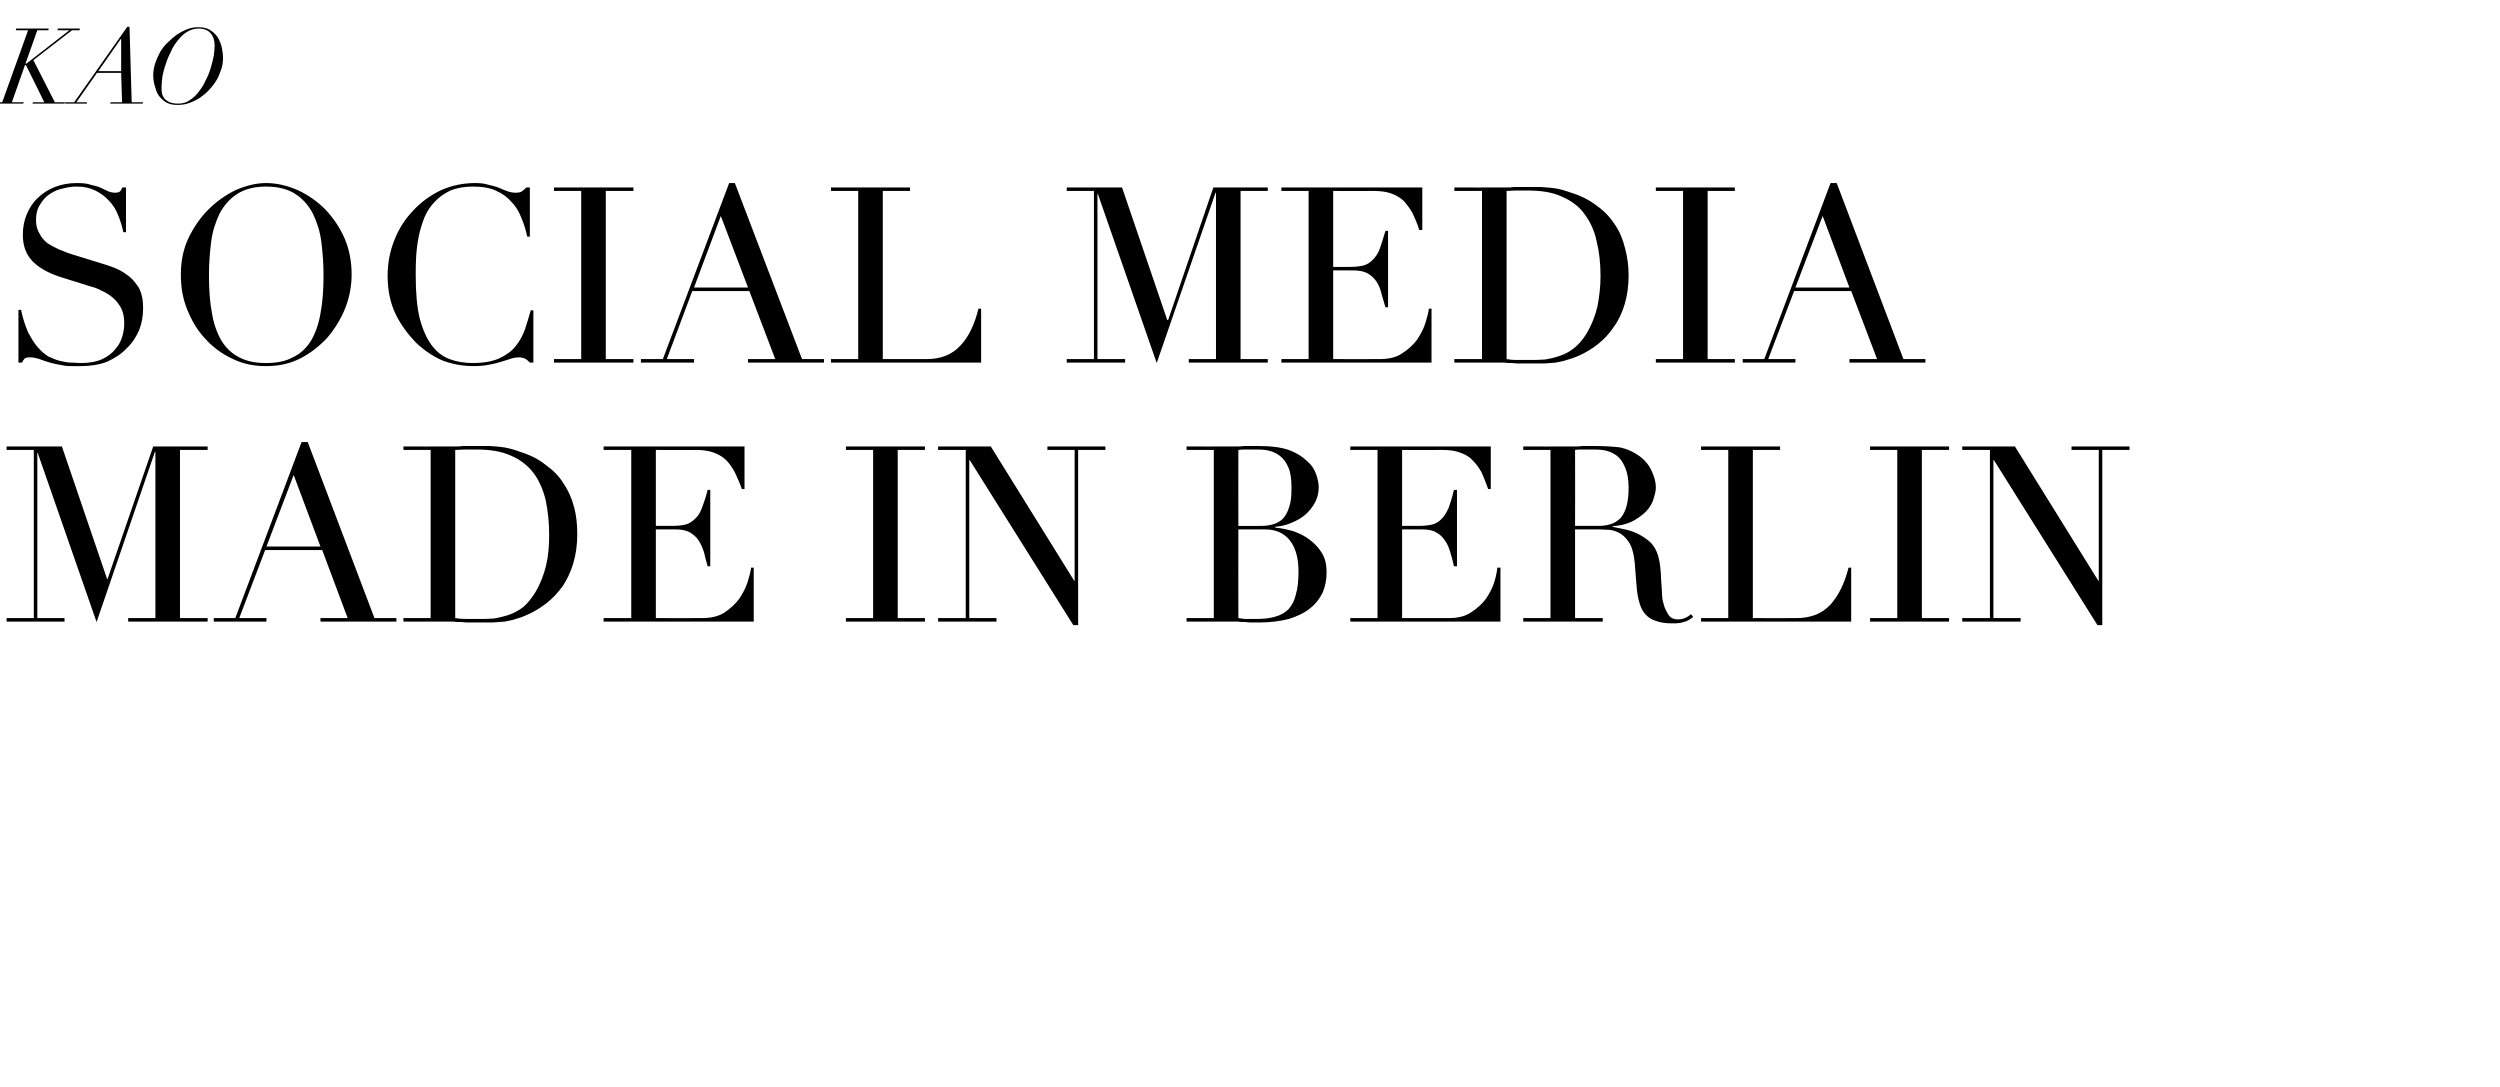 <?xml version="1.0" standalone="no"?><!DOCTYPE svg PUBLIC "-//W3C//DTD SVG 1.1//EN" "http://www.w3.org/Graphics/SVG/1.1/DTD/svg11.dtd"><svg xmlns="http://www.w3.org/2000/svg" version="1.1" width="569.5px" height="247.7px" viewBox="0 -1 569.5 247.7" style="top:-1px">  <desc>KAO social media made in berlin</desc>  <defs/>  <g id="Polygon328040">    <path d="M 1.5 139.8 L 7.7 139.8 L 7.7 101.5 L 1.5 101.5 L 1.5 100.7 L 14.1 100.7 L 24.4 130.9 L 24.5 130.9 L 34.9 100.7 L 47.3 100.7 L 47.3 101.5 L 41 101.5 L 41 139.8 L 47.3 139.8 L 47.3 140.6 L 29.2 140.6 L 29.2 139.8 L 35.4 139.8 L 35.4 101.9 L 35.3 101.9 L 22 140.7 L 8.6 102.2 L 8.5 102.2 L 8.5 139.8 L 14.7 139.8 L 14.7 140.6 L 1.5 140.6 L 1.5 139.8 Z M 66.9 107.2 L 60.7 123.5 L 73 123.5 L 66.9 107.2 Z M 48.7 139.8 L 53.6 139.8 L 68.7 99.7 L 70.1 99.7 L 85.3 139.8 L 90.3 139.8 L 90.3 140.6 L 73 140.6 L 73 139.8 L 79.2 139.8 L 73.4 124.3 L 60.4 124.3 L 54.5 139.8 L 60.7 139.8 L 60.7 140.6 L 48.7 140.6 L 48.7 139.8 Z M 103.7 139.8 C 104.3 139.9 105.1 140 105.9 140 C 106.8 140 107.7 140 108.7 140 C 110 140 111.2 140 112.5 139.9 C 113.7 139.7 114.9 139.4 116.1 139 C 117.2 138.6 118.3 138 119.3 137.2 C 120.2 136.4 121.1 135.3 121.9 134 C 123.1 132 123.9 129.9 124.4 127.8 C 124.9 125.7 125.1 123.4 125.1 120.9 C 125.1 117.9 124.8 115.3 124.3 112.9 C 123.7 110.5 122.8 108.4 121.5 106.7 C 120.2 105 118.5 103.7 116.4 102.8 C 114.2 101.8 111.6 101.4 108.5 101.4 C 107.5 101.4 106.7 101.4 105.9 101.4 C 105.2 101.4 104.4 101.5 103.7 101.5 C 103.7 101.5 103.7 139.8 103.7 139.8 Z M 91.9 139.8 L 98.1 139.8 L 98.1 101.5 L 91.9 101.5 L 91.9 100.7 C 91.9 100.7 102.31 100.74 102.3 100.7 C 102.8 100.7 103.4 100.7 103.9 100.7 C 104.4 100.7 104.9 100.7 105.4 100.6 C 106 100.6 106.5 100.6 107 100.6 C 107.5 100.6 108.1 100.6 108.6 100.6 C 109.7 100.6 110.7 100.6 111.6 100.6 C 112.5 100.7 113.3 100.7 114 100.8 C 114.8 100.9 115.5 101 116.2 101.2 C 116.9 101.4 117.7 101.6 118.4 101.9 C 120.7 102.6 122.7 103.6 124.3 104.9 C 126 106.1 127.4 107.5 128.4 109.2 C 129.5 110.8 130.3 112.6 130.8 114.6 C 131.3 116.5 131.5 118.5 131.5 120.7 C 131.5 123.1 131.2 125.3 130.6 127.3 C 130 129.3 129.2 131 128.2 132.5 C 127.1 134 125.9 135.3 124.5 136.4 C 123.1 137.5 121.6 138.4 120 139.1 C 119.1 139.5 118.3 139.8 117.5 140 C 116.7 140.3 115.8 140.4 115 140.6 C 114.2 140.7 113.2 140.7 112.2 140.8 C 111.2 140.8 110.1 140.8 108.8 140.8 C 108.2 140.8 107.6 140.8 107 140.8 C 106.3 140.8 105.7 140.8 105.1 140.7 C 104.4 140.7 103.8 140.7 103.2 140.6 C 102.6 140.6 102 140.6 101.4 140.6 C 101.42 140.61 91.9 140.6 91.9 140.6 L 91.9 139.8 Z M 137.5 139.8 L 143.8 139.8 L 143.8 101.5 L 137.5 101.5 L 137.5 100.7 L 169.6 100.7 L 169.6 110.4 C 169.6 110.4 168.95 110.42 169 110.4 C 168.5 109 167.9 107.7 167.4 106.6 C 166.8 105.5 166.2 104.6 165.4 103.8 C 164.6 103 163.6 102.5 162.6 102.1 C 161.5 101.7 160.2 101.5 158.6 101.5 C 158.65 101.52 149.4 101.5 149.4 101.5 L 149.4 118.8 C 149.4 118.8 152.99 118.82 153 118.8 C 154.2 118.8 155.3 118.7 156.1 118.5 C 157 118.3 157.7 117.8 158.3 117.2 C 159 116.6 159.5 115.8 159.9 114.7 C 160.3 113.6 160.8 112.3 161.2 110.6 C 161.17 110.59 161.8 110.6 161.8 110.6 L 161.8 128 C 161.8 128 161.17 128.01 161.2 128 C 160.9 126.9 160.6 125.9 160.4 124.9 C 160.1 123.9 159.7 123 159.2 122.2 C 158.7 121.4 158 120.8 157.2 120.3 C 156.3 119.8 155.2 119.6 153.9 119.6 C 153.89 119.61 149.4 119.6 149.4 119.6 L 149.4 139.8 C 149.4 139.8 159.93 139.82 159.9 139.8 C 162 139.8 163.7 139.4 165.1 138.5 C 166.4 137.6 167.5 136.6 168.4 135.4 C 169.2 134.2 169.9 132.9 170.3 131.6 C 170.7 130.3 171 129.2 171.1 128.3 C 171.08 128.34 171.7 128.3 171.7 128.3 L 171.7 140.6 L 137.5 140.6 L 137.5 139.8 Z M 192.7 139.8 L 198.9 139.8 L 198.9 101.5 L 192.7 101.5 L 192.7 100.7 L 210.7 100.7 L 210.7 101.5 L 204.5 101.5 L 204.5 139.8 L 210.7 139.8 L 210.7 140.6 L 192.7 140.6 L 192.7 139.8 Z M 213.7 139.8 L 220 139.8 L 220 101.5 L 213.7 101.5 L 213.7 100.7 L 225.7 100.7 L 244.7 131.3 L 244.8 131.3 L 244.8 101.5 L 238.6 101.5 L 238.6 100.7 L 251.8 100.7 L 251.8 101.5 L 245.6 101.5 L 245.6 141.4 L 244.5 141.4 L 220.9 103.8 L 220.8 103.8 L 220.8 139.8 L 227 139.8 L 227 140.6 L 213.7 140.6 L 213.7 139.8 Z M 282.1 118.8 C 282.1 118.8 287.22 118.82 287.2 118.8 C 288.3 118.8 289.2 118.7 290.1 118.4 C 290.9 118.2 291.7 117.7 292.3 117.1 C 292.9 116.4 293.4 115.5 293.7 114.4 C 294.1 113.3 294.2 111.9 294.2 110.1 C 294.2 108.2 294 106.6 293.5 105.5 C 293 104.3 292.3 103.4 291.5 102.8 C 290.7 102.2 289.8 101.8 288.8 101.6 C 287.8 101.4 286.8 101.4 285.9 101.4 C 285.2 101.4 284.5 101.4 283.8 101.4 C 283.1 101.4 282.6 101.4 282.1 101.5 C 282.07 101.52 282.1 118.8 282.1 118.8 Z M 282.1 139.8 C 282.5 139.9 283 139.9 283.6 140 C 284.1 140 284.9 140 285.9 140 C 287.6 140 289.1 139.9 290.4 139.5 C 291.6 139.2 292.7 138.6 293.5 137.8 C 294.3 136.9 294.9 135.8 295.2 134.4 C 295.6 133.1 295.8 131.3 295.8 129.2 C 295.8 126.3 295.2 123.9 293.9 122.2 C 292.6 120.5 290.7 119.6 288.2 119.6 C 288.23 119.61 282.1 119.6 282.1 119.6 C 282.1 119.6 282.07 139.82 282.1 139.8 Z M 270.3 139.8 L 276.5 139.8 L 276.5 101.5 L 270.3 101.5 L 270.3 100.7 C 270.3 100.7 280.05 100.74 280.1 100.7 C 280.6 100.7 281.2 100.7 281.8 100.7 C 282.3 100.7 282.9 100.7 283.5 100.6 C 284.1 100.6 284.7 100.6 285.3 100.6 C 285.8 100.6 286.4 100.6 286.9 100.6 C 289.6 100.6 291.8 100.9 293.6 101.5 C 295.4 102.2 296.7 103 297.7 104 C 298.8 104.9 299.4 105.9 299.8 107 C 300.2 108.1 300.4 109.1 300.4 110 C 300.4 111.3 300.1 112.4 299.6 113.4 C 299 114.5 298.3 115.4 297.4 116.2 C 296.5 117 295.4 117.6 294.2 118.1 C 293 118.6 291.8 118.9 290.5 119 C 290.5 119 290.5 119.2 290.5 119.2 C 291.8 119.3 293.2 119.6 294.6 120 C 296 120.5 297.3 121.1 298.4 122 C 299.5 122.8 300.5 123.9 301.2 125.1 C 301.9 126.3 302.2 127.7 302.2 129.4 C 302.2 131 301.9 132.6 301.3 134 C 300.6 135.4 299.7 136.6 298.4 137.6 C 297.2 138.6 295.5 139.4 293.6 140 C 291.7 140.5 289.4 140.8 286.8 140.8 C 286.3 140.8 285.8 140.8 285.3 140.8 C 284.8 140.8 284.3 140.8 283.7 140.7 C 283.1 140.7 282.6 140.7 282 140.6 C 281.4 140.6 280.7 140.6 280.1 140.6 C 280.05 140.61 270.3 140.6 270.3 140.6 L 270.3 139.8 Z M 307.6 139.8 L 313.8 139.8 L 313.8 101.5 L 307.6 101.5 L 307.6 100.7 L 339.6 100.7 L 339.6 110.4 C 339.6 110.4 339.02 110.42 339 110.4 C 338.5 109 338 107.7 337.5 106.6 C 336.9 105.5 336.2 104.6 335.4 103.8 C 334.7 103 333.7 102.5 332.6 102.1 C 331.6 101.7 330.2 101.5 328.7 101.5 C 328.72 101.52 319.4 101.5 319.4 101.5 L 319.4 118.8 C 319.4 118.8 323.06 118.82 323.1 118.8 C 324.3 118.8 325.3 118.7 326.2 118.5 C 327.1 118.3 327.8 117.8 328.4 117.2 C 329 116.6 329.5 115.8 330 114.7 C 330.4 113.6 330.8 112.3 331.2 110.6 C 331.24 110.59 331.9 110.6 331.9 110.6 L 331.9 128 C 331.9 128 331.24 128.01 331.2 128 C 331 126.9 330.7 125.9 330.4 124.9 C 330.1 123.9 329.8 123 329.2 122.2 C 328.7 121.4 328.1 120.8 327.2 120.3 C 326.4 119.8 325.3 119.6 324 119.6 C 323.96 119.61 319.4 119.6 319.4 119.6 L 319.4 139.8 C 319.4 139.8 330 139.82 330 139.8 C 332.1 139.8 333.8 139.4 335.1 138.5 C 336.5 137.6 337.6 136.6 338.5 135.4 C 339.3 134.2 340 132.9 340.4 131.6 C 340.8 130.3 341 129.2 341.1 128.3 C 341.15 128.34 341.8 128.3 341.8 128.3 L 341.8 140.6 L 307.6 140.6 L 307.6 139.8 Z M 358.8 118.8 C 358.8 118.8 364 118.82 364 118.8 C 365 118.8 366 118.7 366.9 118.4 C 367.7 118.2 368.4 117.7 369.1 117.1 C 369.7 116.4 370.2 115.5 370.5 114.4 C 370.8 113.3 371 111.9 371 110.1 C 371 108.2 370.7 106.6 370.2 105.5 C 369.7 104.3 369.1 103.4 368.3 102.8 C 367.5 102.2 366.6 101.8 365.6 101.6 C 364.6 101.4 363.6 101.4 362.7 101.4 C 362 101.4 361.3 101.4 360.6 101.4 C 359.9 101.4 359.3 101.4 358.8 101.5 C 358.84 101.52 358.8 118.8 358.8 118.8 Z M 347 139.8 L 353.2 139.8 L 353.2 101.5 L 347 101.5 L 347 100.7 C 347 100.7 357.67 100.74 357.7 100.7 C 358.1 100.7 358.6 100.7 359 100.7 C 359.5 100.7 359.9 100.7 360.4 100.6 C 360.8 100.6 361.3 100.6 361.7 100.6 C 362.1 100.6 362.6 100.6 363 100.6 C 365.2 100.6 367.2 100.7 368.9 100.9 C 370.5 101.2 372.1 101.9 373.6 103 C 374.9 104 375.8 105.2 376.3 106.4 C 376.9 107.7 377.2 108.9 377.2 110 C 377.2 110.6 377.1 111.3 376.8 112.2 C 376.6 113.1 376.2 114 375.5 114.9 C 374.8 115.8 373.8 116.6 372.5 117.4 C 371.2 118.2 369.5 118.7 367.3 118.9 C 367.3 118.9 367.3 119 367.3 119 C 367.9 119.1 368.7 119.3 369.7 119.5 C 370.8 119.7 371.8 120 372.9 120.5 C 373.9 121 374.9 121.6 375.8 122.4 C 376.7 123.2 377.3 124.3 377.7 125.5 C 377.9 126.3 378.1 127.1 378.2 128.1 C 378.3 129 378.4 130 378.4 131 C 378.5 132 378.5 133 378.6 133.9 C 378.6 134.9 378.7 135.7 378.9 136.3 C 379.1 137.3 379.5 138.1 380 138.9 C 380.4 139.7 381.2 140.1 382.3 140.1 C 382.8 140.1 383.3 140 383.8 139.8 C 384.3 139.6 384.8 139.3 385.2 138.9 C 385.2 138.9 385.7 139.5 385.7 139.5 C 385.5 139.7 385.3 139.9 385.1 140 C 384.8 140.2 384.5 140.3 384.2 140.5 C 383.8 140.6 383.3 140.8 382.8 140.9 C 382.2 141 381.6 141 380.8 141 C 379.3 141 378.1 140.8 377.1 140.4 C 376.1 140.1 375.3 139.5 374.7 138.8 C 374.1 138.1 373.7 137.2 373.4 136.1 C 373.1 135 372.9 133.8 372.8 132.4 C 372.8 132.4 372.4 127.3 372.4 127.3 C 372.2 125.4 371.9 124 371.3 122.9 C 370.7 121.9 370 121.1 369.2 120.6 C 368.4 120.1 367.5 119.8 366.7 119.7 C 365.8 119.7 365.1 119.6 364.4 119.6 C 364.44 119.61 358.8 119.6 358.8 119.6 L 358.8 139.8 L 365.1 139.8 L 365.1 140.6 L 347 140.6 L 347 139.8 Z M 387.5 139.8 L 393.7 139.8 L 393.7 101.5 L 387.5 101.5 L 387.5 100.7 L 405.5 100.7 L 405.5 101.5 L 399.3 101.5 L 399.3 139.8 C 399.3 139.8 409.24 139.82 409.2 139.8 C 412.5 139.8 415.1 138.8 417 136.7 C 418.8 134.7 420.2 131.9 421.1 128.3 C 421.06 128.34 421.7 128.3 421.7 128.3 L 421.7 140.6 L 387.5 140.6 L 387.5 139.8 Z M 426 139.8 L 432.2 139.8 L 432.2 101.5 L 426 101.5 L 426 100.7 L 444 100.7 L 444 101.5 L 437.8 101.5 L 437.8 139.8 L 444 139.8 L 444 140.6 L 426 140.6 L 426 139.8 Z M 447 139.8 L 453.3 139.8 L 453.3 101.5 L 447 101.5 L 447 100.7 L 459 100.7 L 478 131.3 L 478.1 131.3 L 478.1 101.5 L 471.9 101.5 L 471.9 100.7 L 485.1 100.7 L 485.1 101.5 L 478.9 101.5 L 478.9 141.4 L 477.8 141.4 L 454.2 103.8 L 454.1 103.8 L 454.1 139.8 L 460.3 139.8 L 460.3 140.6 L 447 140.6 L 447 139.8 Z " stroke="none" fill="#000"/>  </g>  <g id="Polygon328039">    <path d="M 4.2 69.6 C 4.2 69.6 4.82 69.57 4.8 69.6 C 5.2 71.6 5.8 73.3 6.4 74.7 C 7.1 76 7.8 77.2 8.6 78.1 C 9.4 79 10.2 79.7 11 80.2 C 11.9 80.6 12.8 81 13.6 81.2 C 14.5 81.4 15.4 81.6 16.2 81.6 C 17 81.6 17.7 81.7 18.4 81.7 C 20.4 81.7 22 81.4 23.3 80.8 C 24.6 80.2 25.6 79.4 26.3 78.5 C 27.1 77.6 27.6 76.6 27.9 75.5 C 28.2 74.5 28.3 73.5 28.3 72.6 C 28.3 71.3 28.1 70.2 27.6 69.2 C 27.1 68.3 26.5 67.5 25.8 66.9 C 25 66.2 24.2 65.7 23.3 65.3 C 22.4 64.8 21.6 64.5 20.8 64.3 C 20.8 64.3 14.4 62.3 14.4 62.3 C 11.4 61.4 9.1 60.2 7.5 58.6 C 6 57.1 5.2 55.1 5.2 52.5 C 5.2 50.8 5.5 49.2 6.1 47.8 C 6.7 46.4 7.5 45.1 8.6 44.1 C 9.7 43 11 42.2 12.5 41.6 C 14 41 15.7 40.7 17.5 40.7 C 18.8 40.7 19.9 40.8 20.7 41.1 C 21.6 41.3 22.4 41.5 23 41.8 C 23.7 42.1 24.2 42.4 24.7 42.6 C 25.2 42.8 25.7 42.9 26.3 42.9 C 26.7 42.9 27.1 42.8 27.2 42.7 C 27.4 42.6 27.6 42.3 27.9 41.7 C 27.94 41.74 28.7 41.7 28.7 41.7 L 28.7 51.9 C 28.7 51.9 28.06 51.87 28.1 51.9 C 27.8 50.5 27.4 49.2 26.9 48 C 26.4 46.7 25.7 45.6 24.8 44.7 C 23.9 43.7 22.9 43 21.7 42.4 C 20.5 41.8 19.1 41.5 17.5 41.5 C 16.6 41.5 15.6 41.6 14.5 41.9 C 13.4 42.1 12.4 42.5 11.5 43.1 C 10.5 43.7 9.8 44.5 9.2 45.5 C 8.5 46.5 8.2 47.7 8.2 49.2 C 8.2 50.4 8.5 51.4 9 52.2 C 9.4 53.1 10.1 53.8 10.8 54.4 C 11.6 54.9 12.5 55.4 13.4 55.8 C 14.4 56.2 15.3 56.6 16.3 56.9 C 16.3 56.9 23.1 59 23.1 59 C 23.8 59.2 24.7 59.5 25.8 59.9 C 26.8 60.3 27.9 60.8 28.9 61.6 C 30 62.3 30.8 63.3 31.6 64.5 C 32.3 65.8 32.6 67.3 32.6 69.2 C 32.6 71 32.3 72.7 31.7 74.2 C 31 75.8 30.1 77.2 28.8 78.4 C 27.6 79.7 26.1 80.6 24.4 81.4 C 22.6 82.1 20.6 82.4 18.4 82.4 C 17.6 82.4 16.9 82.4 16.4 82.4 C 15.8 82.4 15.2 82.4 14.7 82.3 C 14.1 82.2 13.6 82.1 13.1 82 C 12.6 81.9 12 81.8 11.4 81.6 C 10.6 81.4 9.8 81.1 9 80.8 C 8.1 80.5 7.4 80.4 6.7 80.4 C 6.2 80.4 5.8 80.5 5.6 80.7 C 5.4 80.9 5.2 81.2 5 81.6 C 5.04 81.61 4.2 81.6 4.2 81.6 L 4.2 69.6 Z M 47.6 61.6 C 47.6 65 47.8 67.9 48.3 70.4 C 48.7 72.9 49.5 75 50.5 76.7 C 51.6 78.4 52.9 79.6 54.5 80.4 C 56.2 81.3 58.2 81.7 60.6 81.7 C 63 81.7 65.1 81.3 66.7 80.4 C 68.4 79.6 69.7 78.4 70.8 76.7 C 71.8 75 72.6 72.9 73 70.4 C 73.5 67.9 73.7 65 73.7 61.6 C 73.7 59 73.5 56.5 73.2 54.1 C 72.9 51.7 72.2 49.6 71.3 47.7 C 70.3 45.8 69 44.3 67.3 43.2 C 65.6 42.1 63.4 41.5 60.6 41.5 C 57.9 41.5 55.7 42.1 54 43.2 C 52.3 44.3 51 45.8 50 47.7 C 49.1 49.6 48.4 51.7 48.1 54.1 C 47.8 56.5 47.6 59 47.6 61.6 Z M 41.2 61.6 C 41.2 58.6 41.7 55.9 42.9 53.3 C 44.1 50.8 45.6 48.6 47.5 46.7 C 49.3 44.9 51.4 43.4 53.7 42.3 C 56 41.3 58.3 40.7 60.6 40.7 C 63.1 40.7 65.5 41.3 67.8 42.3 C 70.2 43.4 72.3 44.9 74.1 46.7 C 75.9 48.6 77.4 50.8 78.5 53.3 C 79.6 55.9 80.1 58.6 80.1 61.6 C 80.1 64.2 79.6 66.8 78.6 69.3 C 77.6 71.8 76.2 74 74.5 76 C 72.7 77.9 70.7 79.5 68.3 80.7 C 65.9 81.9 63.4 82.4 60.6 82.4 C 57.8 82.4 55.3 81.9 52.9 80.7 C 50.5 79.6 48.4 78 46.7 76.1 C 44.9 74.2 43.6 71.9 42.6 69.4 C 41.6 66.9 41.2 64.3 41.2 61.6 Z M 121.5 81.6 C 121.5 81.6 120.68 81.61 120.7 81.6 C 120.4 81.3 120.1 81 119.8 80.8 C 119.4 80.6 118.9 80.4 118.2 80.4 C 117.7 80.4 117 80.5 116.4 80.7 C 115.7 80.9 115 81.2 114.2 81.4 C 113.3 81.7 112.4 81.9 111.3 82.1 C 110.3 82.3 109.1 82.4 107.9 82.4 C 105.5 82.4 103.2 82 101 81.2 C 98.8 80.3 96.7 78.9 94.7 77 C 92.9 75.1 91.3 73 90.1 70.5 C 88.9 68 88.3 65.1 88.3 61.8 C 88.3 59 88.8 56.3 89.8 53.8 C 90.8 51.2 92.2 49 94 47.1 C 95.8 45.1 97.9 43.6 100.3 42.4 C 102.7 41.3 105.4 40.7 108.2 40.7 C 109.4 40.7 110.4 40.8 111.3 41.1 C 112.2 41.3 113 41.5 113.7 41.8 C 114.4 42.1 115.1 42.4 115.7 42.6 C 116.3 42.8 116.9 42.9 117.4 42.9 C 118.2 42.9 118.7 42.8 119 42.5 C 119.3 42.3 119.6 42 119.9 41.7 C 119.89 41.74 120.7 41.7 120.7 41.7 L 120.7 52.9 C 120.7 52.9 120.12 52.94 120.1 52.9 C 119.8 51.5 119.4 50.1 118.8 48.7 C 118.3 47.4 117.6 46.1 116.6 45.1 C 115.7 44 114.5 43.1 113.1 42.5 C 111.7 41.8 109.9 41.5 107.7 41.5 C 105.8 41.5 104.1 41.8 102.6 42.4 C 101.2 43.1 100 43.9 99.1 44.9 C 98.1 45.9 97.3 47.1 96.7 48.5 C 96.2 49.8 95.7 51.3 95.4 52.8 C 95.1 54.3 94.9 55.8 94.8 57.4 C 94.7 58.9 94.7 60.4 94.7 61.8 C 94.7 65.7 95 69 95.6 71.5 C 96.3 74.1 97.2 76.1 98.3 77.6 C 99.4 79.1 100.8 80.2 102.4 80.8 C 104 81.4 105.8 81.7 107.7 81.7 C 110.2 81.7 112.3 81.3 113.8 80.6 C 115.3 79.9 116.6 79 117.5 77.8 C 118.4 76.7 119.1 75.4 119.6 74 C 120.1 72.5 120.5 71.1 120.9 69.7 C 120.9 69.68 121.5 69.7 121.5 69.7 L 121.5 81.6 Z M 126.2 80.8 L 132.4 80.8 L 132.4 42.5 L 126.2 42.5 L 126.2 41.7 L 144.3 41.7 L 144.3 42.5 L 138 42.5 L 138 80.8 L 144.3 80.8 L 144.3 81.6 L 126.2 81.6 L 126.2 80.8 Z M 164.2 48.2 L 158.1 64.5 L 170.4 64.5 L 164.2 48.2 Z M 146 80.8 L 151 80.8 L 166.1 40.7 L 167.4 40.7 L 182.7 80.8 L 187.7 80.8 L 187.7 81.6 L 170.4 81.6 L 170.4 80.8 L 176.6 80.8 L 170.7 65.3 L 157.7 65.3 L 151.9 80.8 L 158.1 80.8 L 158.1 81.6 L 146 81.6 L 146 80.8 Z M 189.3 80.8 L 195.5 80.8 L 195.5 42.5 L 189.3 42.5 L 189.3 41.7 L 207.3 41.7 L 207.3 42.5 L 201.1 42.5 L 201.1 80.8 C 201.1 80.8 211.06 80.82 211.1 80.8 C 214.3 80.8 216.9 79.8 218.8 77.7 C 220.7 75.7 222 72.9 222.9 69.3 C 222.88 69.34 223.5 69.3 223.5 69.3 L 223.5 81.6 L 189.3 81.6 L 189.3 80.8 Z M 243 80.8 L 249.2 80.8 L 249.2 42.5 L 243 42.5 L 243 41.7 L 255.6 41.7 L 265.9 71.9 L 266.1 71.9 L 276.4 41.7 L 288.8 41.7 L 288.8 42.5 L 282.6 42.5 L 282.6 80.8 L 288.8 80.8 L 288.8 81.6 L 270.8 81.6 L 270.8 80.8 L 277 80.8 L 277 42.9 L 276.9 42.9 L 263.5 81.7 L 250.1 43.2 L 250 43.2 L 250 80.8 L 256.3 80.8 L 256.3 81.6 L 243 81.6 L 243 80.8 Z M 291.9 80.8 L 298.1 80.8 L 298.1 42.5 L 291.9 42.5 L 291.9 41.7 L 324 41.7 L 324 51.4 C 324 51.4 323.34 51.42 323.3 51.4 C 322.9 50 322.3 48.7 321.8 47.6 C 321.2 46.5 320.5 45.6 319.8 44.8 C 319 44 318 43.5 317 43.1 C 315.9 42.7 314.6 42.5 313 42.5 C 313.04 42.52 303.7 42.5 303.7 42.5 L 303.7 59.8 C 303.7 59.8 307.38 59.82 307.4 59.8 C 308.6 59.8 309.7 59.7 310.5 59.5 C 311.4 59.3 312.1 58.8 312.7 58.2 C 313.3 57.6 313.9 56.8 314.3 55.7 C 314.7 54.6 315.1 53.3 315.6 51.6 C 315.56 51.59 316.2 51.6 316.2 51.6 L 316.2 69 C 316.2 69 315.56 69.01 315.6 69 C 315.3 67.9 315 66.9 314.7 65.9 C 314.5 64.9 314.1 64 313.6 63.2 C 313.1 62.4 312.4 61.8 311.6 61.3 C 310.7 60.8 309.6 60.6 308.3 60.6 C 308.28 60.61 303.7 60.6 303.7 60.6 L 303.7 80.8 C 303.7 80.8 314.32 80.82 314.3 80.8 C 316.4 80.8 318.1 80.4 319.4 79.5 C 320.8 78.6 321.9 77.6 322.8 76.4 C 323.6 75.2 324.3 73.9 324.7 72.6 C 325.1 71.3 325.4 70.2 325.5 69.3 C 325.47 69.34 326.1 69.3 326.1 69.3 L 326.1 81.6 L 291.9 81.6 L 291.9 80.8 Z M 343.2 80.8 C 343.8 80.9 344.5 81 345.4 81 C 346.2 81 347.1 81 348.1 81 C 349.4 81 350.7 81 351.9 80.9 C 353.2 80.7 354.4 80.4 355.5 80 C 356.7 79.6 357.7 79 358.7 78.2 C 359.7 77.4 360.6 76.3 361.4 75 C 362.6 73 363.4 70.9 363.9 68.8 C 364.3 66.7 364.6 64.4 364.6 61.9 C 364.6 58.9 364.3 56.3 363.7 53.9 C 363.2 51.5 362.2 49.4 360.9 47.7 C 359.7 46 357.9 44.7 355.8 43.8 C 353.7 42.8 351.1 42.4 347.9 42.4 C 347 42.4 346.1 42.4 345.4 42.4 C 344.6 42.4 343.9 42.5 343.2 42.5 C 343.2 42.5 343.2 80.8 343.2 80.8 Z M 331.3 80.8 L 337.6 80.8 L 337.6 42.5 L 331.3 42.5 L 331.3 41.7 C 331.3 41.7 341.76 41.74 341.8 41.7 C 342.3 41.7 342.8 41.7 343.3 41.7 C 343.9 41.7 344.4 41.7 344.9 41.6 C 345.4 41.6 345.9 41.6 346.5 41.6 C 347 41.6 347.5 41.6 348 41.6 C 349.2 41.6 350.2 41.6 351 41.6 C 351.9 41.7 352.7 41.7 353.5 41.8 C 354.3 41.9 355 42 355.7 42.2 C 356.4 42.4 357.1 42.6 357.9 42.9 C 360.2 43.6 362.1 44.6 363.8 45.9 C 365.5 47.1 366.8 48.5 367.9 50.2 C 369 51.8 369.7 53.6 370.2 55.6 C 370.7 57.5 371 59.5 371 61.7 C 371 64.1 370.7 66.3 370.1 68.3 C 369.5 70.3 368.7 72 367.6 73.5 C 366.6 75 365.4 76.3 364 77.4 C 362.6 78.5 361.1 79.4 359.5 80.1 C 358.6 80.5 357.7 80.8 356.9 81 C 356.1 81.3 355.3 81.4 354.4 81.6 C 353.6 81.7 352.7 81.7 351.7 81.8 C 350.7 81.8 349.5 81.8 348.2 81.8 C 347.6 81.8 347 81.8 346.4 81.8 C 345.8 81.8 345.1 81.8 344.5 81.7 C 343.9 81.7 343.2 81.7 342.6 81.6 C 342 81.6 341.4 81.6 340.9 81.6 C 340.87 81.61 331.3 81.6 331.3 81.6 L 331.3 80.8 Z M 377.2 80.8 L 383.4 80.8 L 383.4 42.5 L 377.2 42.5 L 377.2 41.7 L 395.2 41.7 L 395.2 42.5 L 389 42.5 L 389 80.8 L 395.2 80.8 L 395.2 81.6 L 377.2 81.6 L 377.2 80.8 Z M 415.2 48.2 L 409 64.5 L 421.3 64.5 L 415.2 48.2 Z M 397 80.8 L 401.9 80.8 L 417 40.7 L 418.4 40.7 L 433.6 80.8 L 438.6 80.8 L 438.6 81.6 L 421.3 81.6 L 421.3 80.8 L 427.6 80.8 L 421.7 65.3 L 408.7 65.3 L 402.8 80.8 L 409 80.8 L 409 81.6 L 397 81.6 L 397 80.8 Z " stroke="none" fill="#000"/>  </g>  <g id="Polygon328038">    <path d="M 5.9 13.8 L 10.1 22.3 L 7.5 22.3 L 7.4 22.6 L 14.7 22.6 L 14.8 22.3 L 12.5 22.3 L 7.6 12.7 L 16.4 5.9 L 18.1 5.9 L 18.2 5.5 L 13.2 5.5 L 13.1 5.9 L 15.8 5.9 L 15.8 5.9 L 6 13.5 L 5.8 13.5 L 8.5 5.9 L 11 5.9 L 11.1 5.5 L 3.7 5.5 L 3.6 5.9 L 6.4 5.9 L 0.5 22.3 L -1.9 22.3 L -2 22.6 L 5.3 22.6 L 5.4 22.3 L 2.7 22.3 L 5.7 13.8 L 5.9 13.8 Z M 27.6 7.9 L 27.6 15.2 L 22.4 15.2 L 27.5 7.9 L 27.6 7.9 Z M 14.9 22.3 L 14.8 22.6 L 19.8 22.6 L 19.8 22.3 L 17.4 22.3 L 22.1 15.6 L 27.6 15.6 L 27.8 22.3 L 25.2 22.3 L 25.1 22.6 L 32.5 22.6 L 32.6 22.3 L 30 22.3 L 29.5 5.1 L 29 5.1 L 16.9 22.3 L 14.9 22.3 Z M 36.8 18.8 C 36.8 18.1 36.9 17.3 37 16.4 C 37.2 15.5 37.4 14.5 37.8 13.5 C 38.1 12.5 38.5 11.6 39 10.6 C 39.4 9.7 40 8.8 40.6 8.1 C 41.2 7.3 41.9 6.7 42.7 6.2 C 43.4 5.8 44.3 5.5 45.2 5.5 C 46.5 5.5 47.4 5.9 48 6.6 C 48.6 7.3 48.9 8.2 48.9 9.5 C 48.9 10.1 48.8 10.8 48.7 11.7 C 48.5 12.6 48.3 13.5 48 14.5 C 47.7 15.5 47.3 16.5 46.8 17.4 C 46.4 18.4 45.8 19.2 45.2 20 C 44.6 20.8 43.9 21.4 43.1 21.9 C 42.4 22.4 41.5 22.6 40.6 22.6 C 39.8 22.6 39.2 22.5 38.7 22.3 C 38.2 22.1 37.8 21.8 37.5 21.5 C 37.2 21.1 37 20.7 36.9 20.3 C 36.8 19.8 36.8 19.3 36.8 18.8 Z M 34.9 16.1 C 34.9 17.2 35.1 18.2 35.4 19 C 35.6 19.9 36 20.6 36.5 21.2 C 37 21.7 37.5 22.2 38.2 22.5 C 38.9 22.8 39.6 22.9 40.4 22.9 C 41.3 22.9 42.2 22.8 43 22.5 C 43.9 22.2 44.7 21.8 45.5 21.3 C 46.2 20.8 47 20.2 47.6 19.5 C 48.3 18.8 48.8 18.1 49.3 17.3 C 49.8 16.5 50.1 15.6 50.4 14.8 C 50.7 13.9 50.8 13 50.8 12.2 C 50.8 11.4 50.7 10.6 50.5 9.7 C 50.3 8.9 50 8.2 49.6 7.5 C 49.1 6.8 48.6 6.3 47.8 5.8 C 47.1 5.4 46.3 5.2 45.2 5.2 C 44.4 5.2 43.6 5.3 42.8 5.6 C 42 5.9 41.2 6.3 40.4 6.8 C 39.7 7.3 39 7.9 38.3 8.6 C 37.6 9.2 37 10 36.5 10.8 C 36.1 11.6 35.7 12.4 35.4 13.3 C 35.1 14.2 34.9 15.1 34.9 16.1 Z " stroke="none" fill="#000"/>  </g></svg>